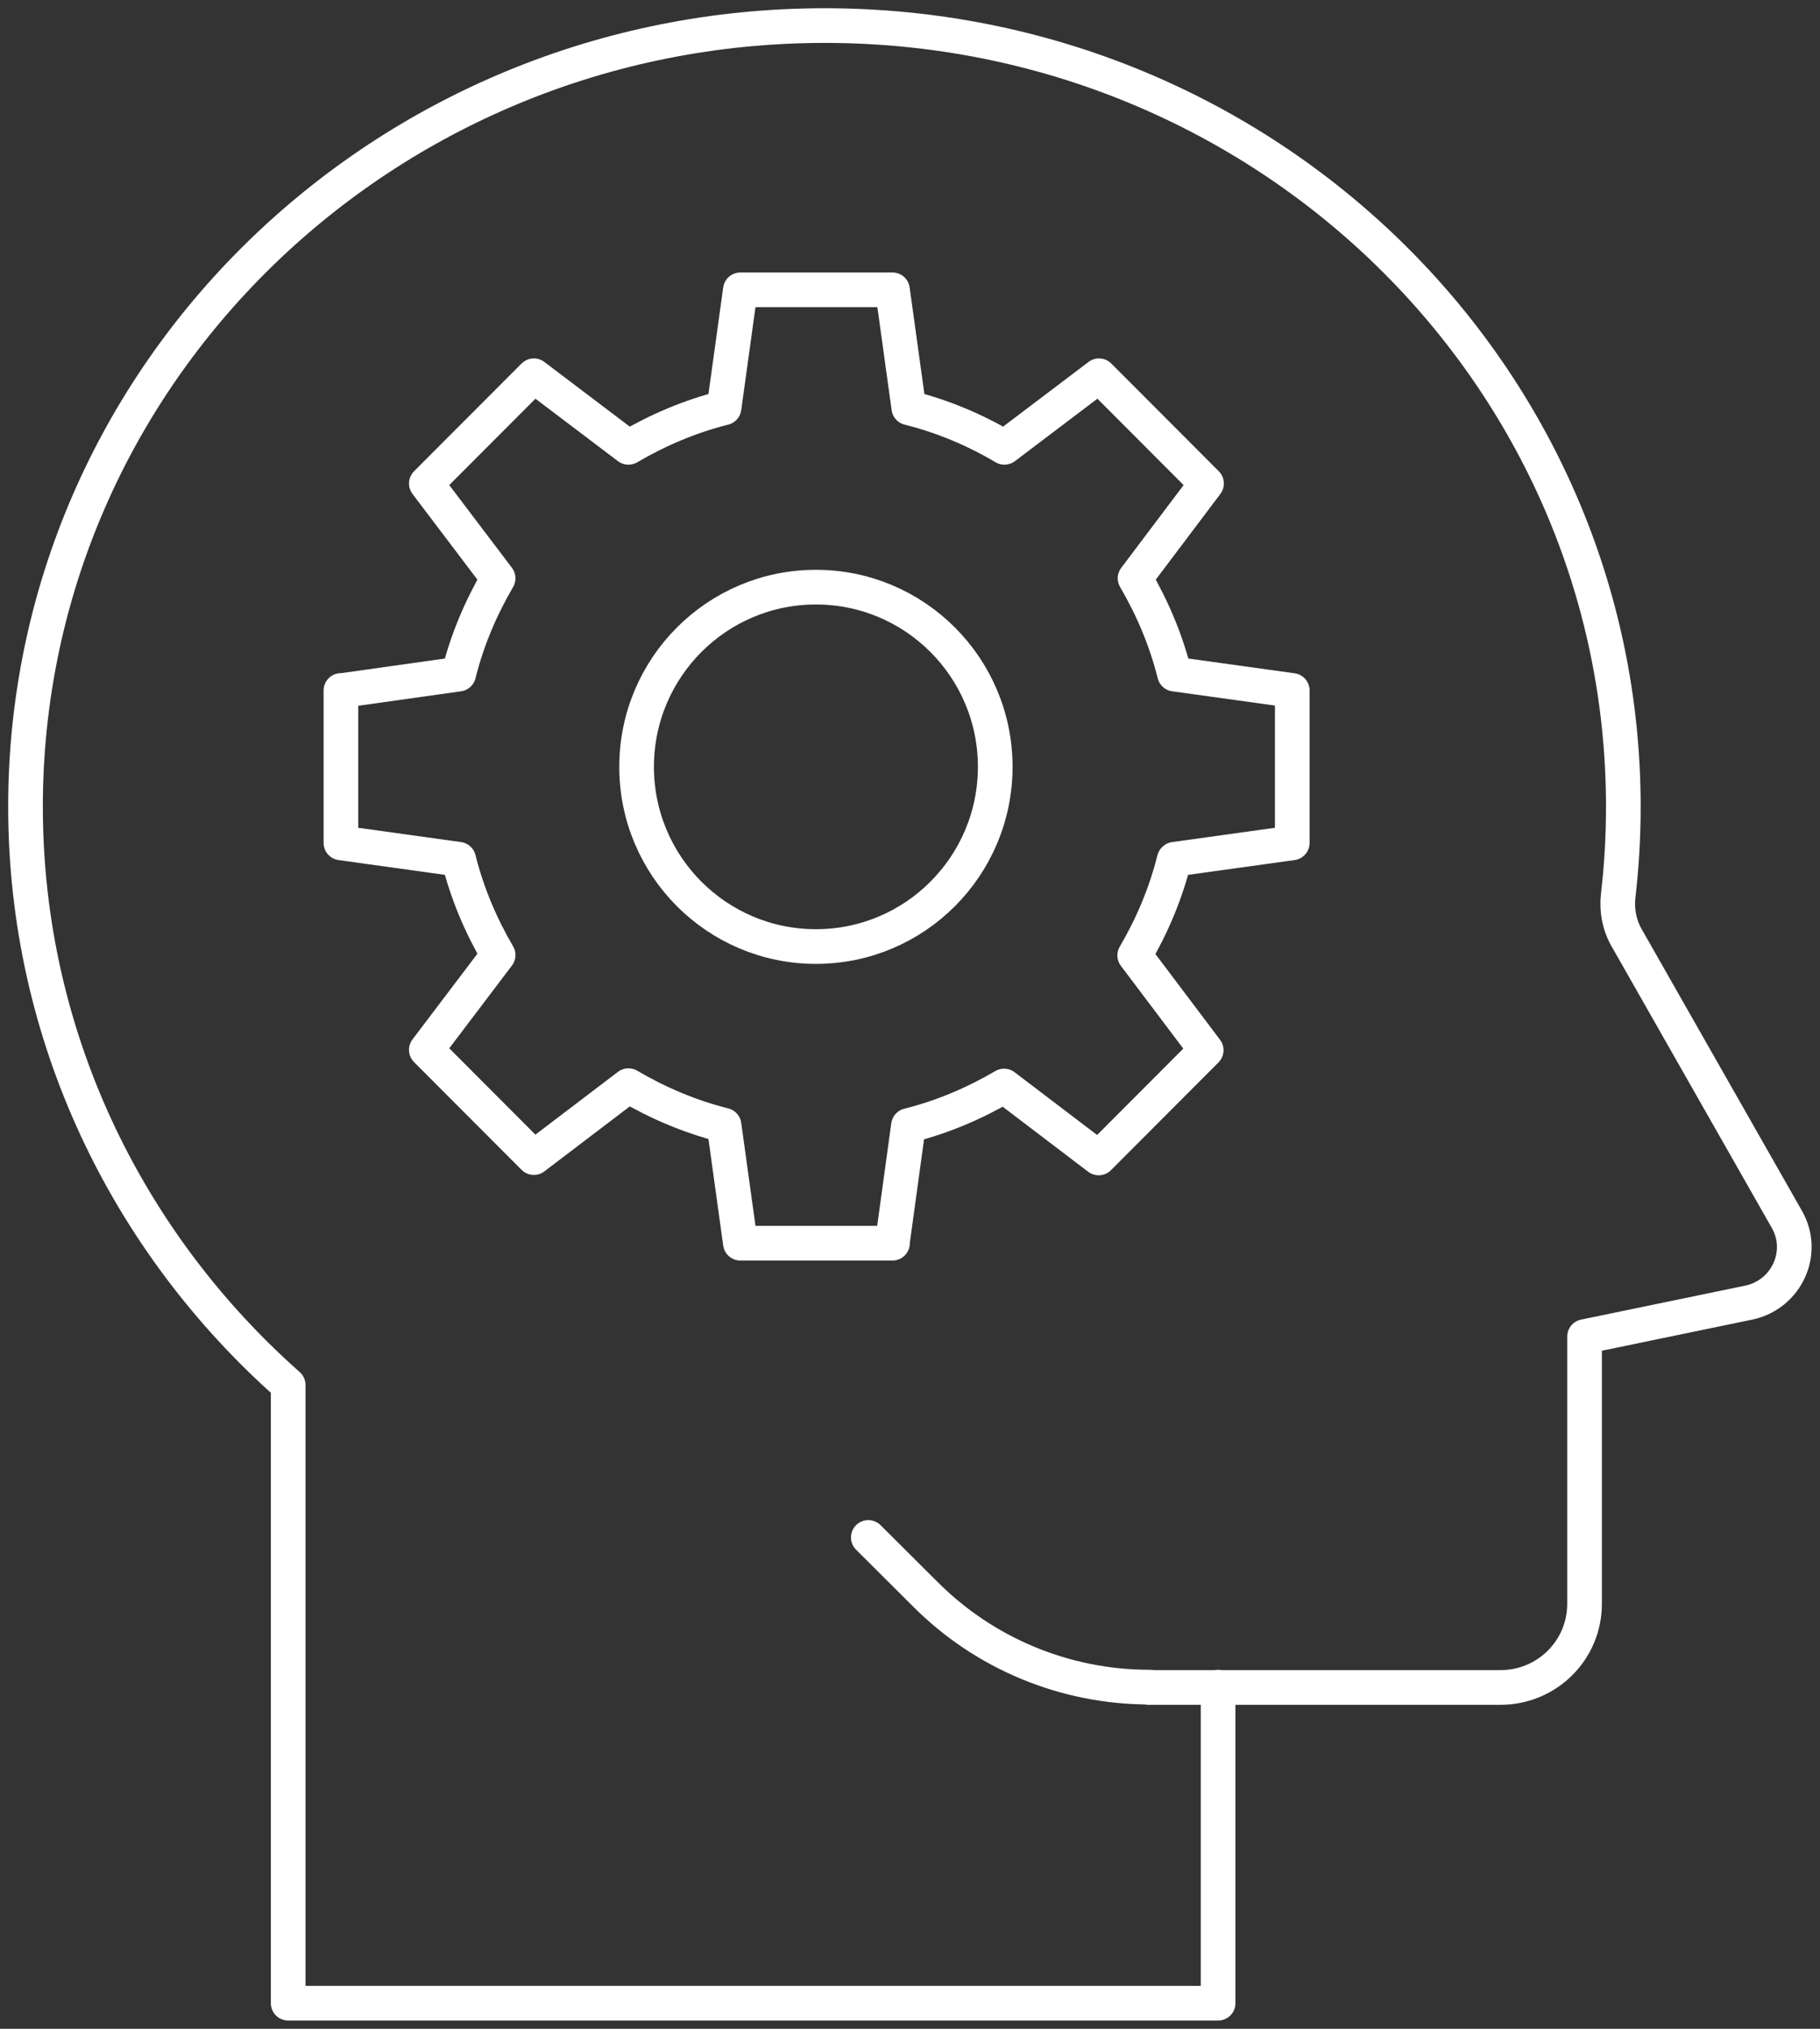 <svg width="105" height="117" viewBox="0 0 105 117" fill="none" xmlns="http://www.w3.org/2000/svg">
<rect x="0" y="0" width="105" height="117" fill="#333333" stroke="none"/>
<g clip-path="url(#clip0_234_932)">
<path d="M70.275 97.297V115.525H16.626V79.874C7.322 71.635 1.472 59.739 1.472 46.525C1.472 21.63 22.123 1.475 47.583 1.475C73.043 1.475 93.654 21.63 93.654 46.525C93.654 48.235 93.556 49.946 93.359 51.637C93.261 52.483 93.418 53.328 93.831 54.056L103.076 70.298C104.195 72.225 103.076 74.644 100.917 75.116L91.416 77.082V92.499C91.416 95.153 89.257 97.316 86.567 97.316H66.29" stroke="white" stroke-width="2" stroke-linecap="round" stroke-linejoin="round"/>
<path d="M50.095 88.664L53.393 91.948C56.809 95.369 61.461 97.296 66.309 97.296" stroke="white" stroke-width="2" stroke-linecap="round" stroke-linejoin="round"/>
<path d="M67.742 49.573C67.252 51.539 66.466 53.388 65.465 55.098L69.588 60.565L63.385 66.779L57.928 62.63C56.22 63.632 54.374 64.419 52.411 64.91L51.489 71.616V71.695H42.714L41.772 64.891C39.809 64.399 37.964 63.613 36.256 62.61L30.799 66.759L24.596 60.545L28.738 55.079C27.737 53.368 26.952 51.519 26.461 49.553L19.669 48.609V39.819H19.767L26.461 38.876C26.952 36.909 27.737 35.061 28.738 33.35L24.596 27.883L30.799 21.67L36.256 25.799C37.964 24.796 39.809 24.01 41.772 23.518L42.714 16.714H51.489L52.431 23.518C54.394 24.01 56.259 24.796 57.947 25.799L63.404 21.67L69.607 27.883L65.485 33.35C66.486 35.061 67.271 36.909 67.762 38.876L74.554 39.819V48.609L67.762 49.553L67.742 49.573Z" stroke="white" stroke-width="2" stroke-linecap="round" stroke-linejoin="round"/>
<path d="M47.072 54.587C52.786 54.587 57.417 49.947 57.417 44.224C57.417 38.501 52.786 33.861 47.072 33.861C41.359 33.861 36.727 38.501 36.727 44.224C36.727 49.947 41.359 54.587 47.072 54.587Z" stroke="white" stroke-width="2" stroke-linecap="round" stroke-linejoin="round"/>
</g>
<defs>
<clipPath id="clip0_234_932">
<rect width="105" height="117" fill="white"/>
</clipPath>
</defs>
</svg>
